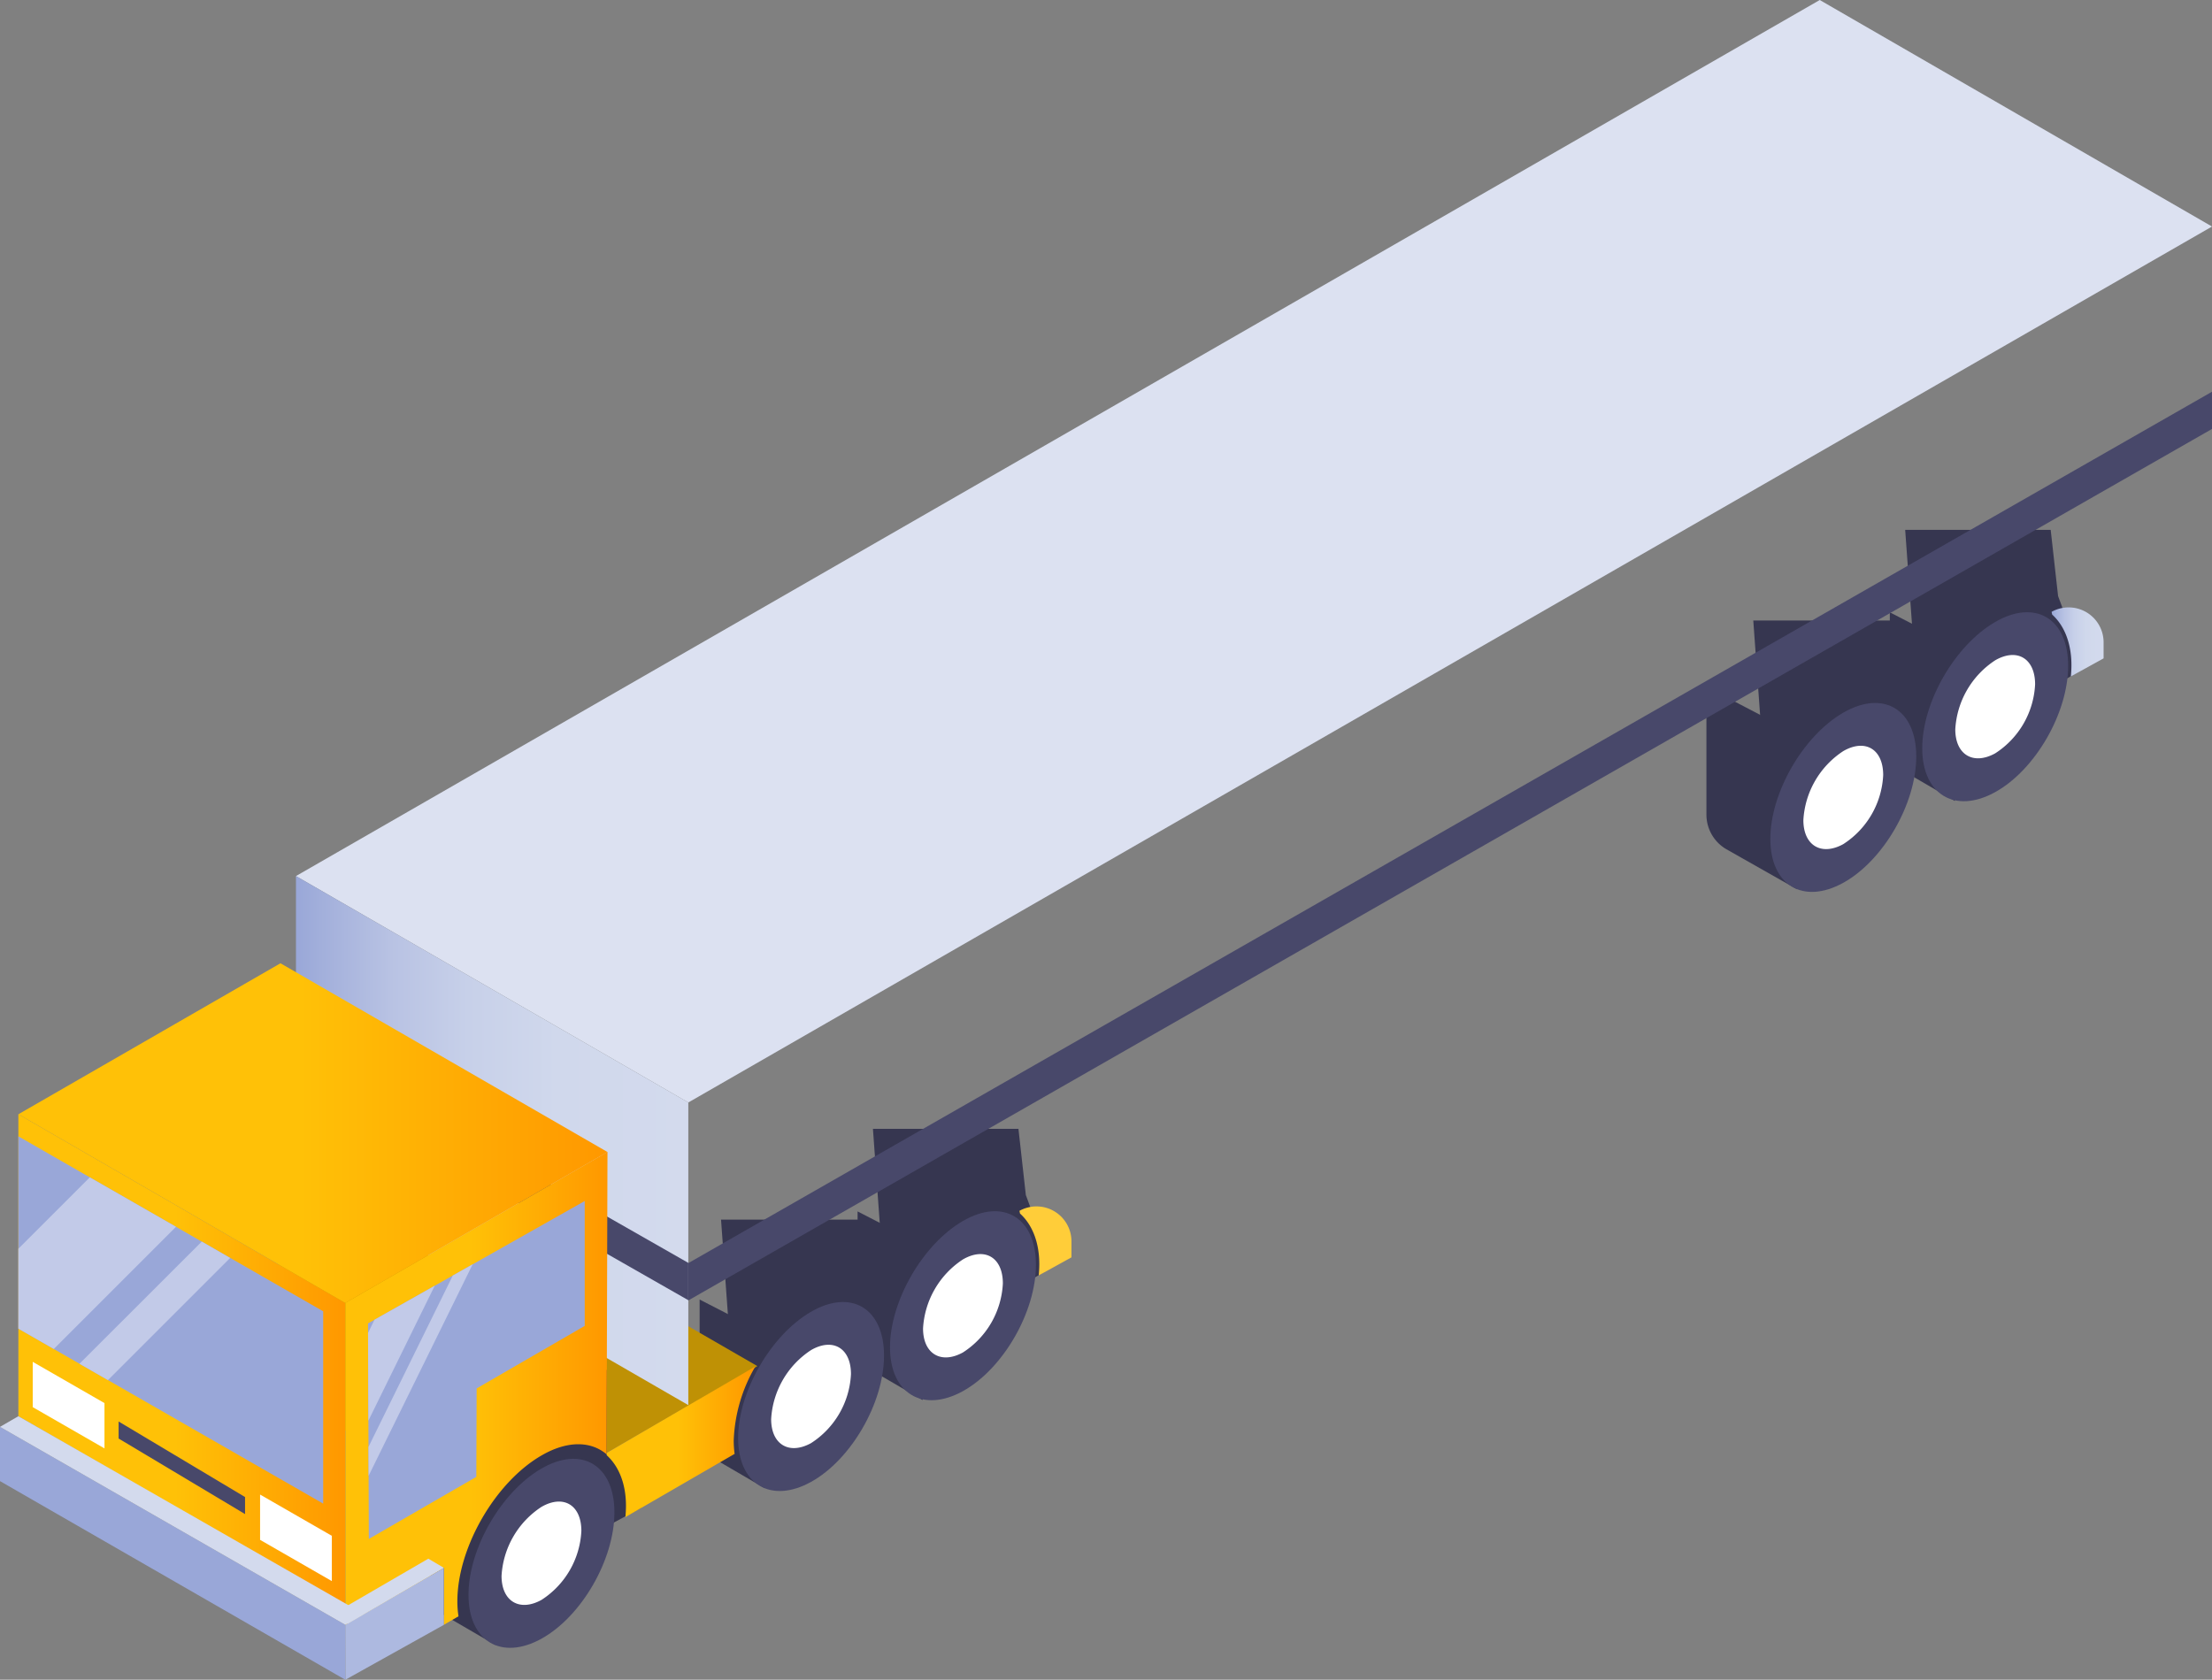 <svg xmlns="http://www.w3.org/2000/svg" xmlns:xlink="http://www.w3.org/1999/xlink" width="330.458" height="250.975" viewBox="0 0 330.458 250.975"><rect x="0" y="0" width="330.458" height="250.975" fill="#808080" stroke="none"/><defs><linearGradient id="a" x1="0.001" y1="0.499" x2="1.001" y2="0.499" gradientUnits="objectBoundingBox"><stop offset="0" stop-color="#99a7d8"/><stop offset="0.062" stop-color="#a2afdb"/><stop offset="0.24" stop-color="#b8c2e3"/><stop offset="0.437" stop-color="#c7d0e9"/><stop offset="0.666" stop-color="#d0d8ec"/><stop offset="1" stop-color="#d3daed"/></linearGradient><linearGradient id="b" x1="0" y1="0.5" x2="1" y2="0.5" xlink:href="#a"/><linearGradient id="d" y1="0.5" x2="1" y2="0.5" gradientUnits="objectBoundingBox"><stop offset="0.479" stop-color="#ffc107"/><stop offset="0.996" stop-color="#ff9800"/></linearGradient><linearGradient id="e" x1="0" y1="0.5" x2="1" y2="0.5" xlink:href="#d"/><linearGradient id="f" x1="0" y1="0.5" x2="1" y2="0.5" xlink:href="#d"/><linearGradient id="g" x1="-0.001" y1="0.5" x2="0.999" y2="0.5" xlink:href="#d"/></defs><g transform="translate(0 0)"><path d="M646.986,242.232,622.635,256.87l-2.546-35.22h21.738l4.1,8.34.084,3.969Z" transform="translate(-512.371 -39.422)" fill="#363650"/><path d="M627.893,256.966l-6.749-3.936a5.983,5.983,0,0,1-2.964-5.175V228.78l9.73,5.007Z" transform="translate(-513.66 -34.611)" fill="#363650"/><path d="M641.984,249.106l-6.749-3.936A5.982,5.982,0,0,1,632.27,240V220.92l9.73,5.007Z" transform="translate(-504.153 -39.915)" fill="#363650"/><path d="M632.513,230.456c-6,3.467-10.9,11.958-10.9,18.874s4.907,9.864,10.9,6.548,10.9-11.824,10.9-18.874C643.415,229.937,638.508,226.989,632.513,230.456Z" transform="translate(-511.346 -34.462)" fill="#48486a"/><path d="M630.522,233.61a13.2,13.2,0,0,0-5.962,10.316c0,3.785,2.679,5.393,5.962,3.584a13,13,0,0,0,5.962-10.316C636.484,233.325,633.8,231.717,630.522,233.61Z" transform="translate(-509.355 -31.888)" fill="#fff"/><path d="M660.536,234.132,636.186,248.77l-2.546-35.22h21.738l1.105,9.9,1.256,3.383Z" transform="translate(-503.229 -44.888)" fill="#363650"/><path d="M646.063,222.356c-6,3.467-10.9,11.958-10.9,18.874s4.907,9.864,10.9,6.548,10.9-11.824,10.9-18.874C656.965,221.837,652.058,218.889,646.063,222.356Z" transform="translate(-502.203 -39.927)" fill="#48486a"/><path d="M644.072,225.52a13.2,13.2,0,0,0-5.962,10.316c0,3.785,2.679,5.393,5.962,3.584a13,13,0,0,0,5.962-10.316C650.034,225.235,647.355,223.627,644.072,225.52Z" transform="translate(-500.213 -37.347)" fill="#fff"/><path d="M646.71,221.14l.084.4c1.708,1.541,2.88,4.1,2.88,7.57,0,.553-.034,1.105-.084,1.675l4.89-2.7v-2.378a5.227,5.227,0,0,0-7.771-4.572Z" transform="translate(-494.41 -40.219)" fill="#ffcd39"/><path d="M739.066,188.782,714.716,203.42,712.17,168.2h21.738l4.1,8.34.084,3.986Z" transform="translate(-450.242 -75.487)" fill="#363650"/><path d="M721.505,204.349l-10.551-5.979a5.983,5.983,0,0,1-2.964-5.175V174.12l13.532,7.051Z" transform="translate(-453.062 -71.492)" fill="#363650"/><path d="M734.064,195.656l-6.749-3.936a5.983,5.983,0,0,1-2.964-5.175V167.47l9.73,5.007Z" transform="translate(-442.024 -75.979)" fill="#363650"/><path d="M724.593,177c-6,3.467-10.9,11.958-10.9,18.874s4.907,9.864,10.9,6.548,10.9-11.824,10.9-18.874S730.588,173.552,724.593,177Z" transform="translate(-449.216 -70.522)" fill="#48486a"/><path d="M722.6,180.17a13.2,13.2,0,0,0-5.962,10.316c0,3.785,2.68,5.393,5.962,3.584a13,13,0,0,0,5.962-10.316C728.564,179.885,725.885,178.277,722.6,180.17Z" transform="translate(-447.226 -67.946)" fill="#fff"/><path d="M752.616,180.692,728.266,195.33l-2.546-35.22h21.738l1.105,9.9,1.256,3.366Z" transform="translate(-441.099 -80.945)" fill="#363650"/><path d="M738.143,168.916c-6,3.467-10.9,11.958-10.9,18.874s4.907,9.864,10.9,6.548,10.9-11.824,10.9-18.874C749.045,168.4,744.138,165.449,738.143,168.916Z" transform="translate(-440.074 -75.985)" fill="#48486a"/><path d="M736.152,172.069a13.2,13.2,0,0,0-5.962,10.316c0,3.785,2.68,5.393,5.962,3.584a13,13,0,0,0,5.962-10.316C742.114,171.8,739.435,170.176,736.152,172.069Z" transform="translate(-438.083 -73.41)" fill="#fff"/><path d="M738.78,167.7l.084.4c1.708,1.541,2.88,4.1,2.88,7.57,0,.553-.034,1.105-.084,1.675l4.89-2.7v-2.378a5.221,5.221,0,0,0-7.771-4.572Z" transform="translate(-432.287 -76.276)" fill="url(#a)"/><path d="M570.78,240.439l39.155-22.559,48.852,28.2-39.155,22.559Z" transform="translate(-545.642 -41.966)" fill="#bf9105"/><path d="M623.816,255.659l-24.652,13.23-2.244-33.83h21.755l-.05,12.611,2.395.67Z" transform="translate(-528.005 -30.374)" fill="#363650"/><path d="M603.88,270.956l-9.73-5.661V242.77l9.73,5.007Z" transform="translate(-529.874 -25.172)" fill="#363650"/><path d="M640.786,277.567l227.63-130.88-58.6-33.846L582.17,243.737Z" transform="translate(-537.957 -112.84)" fill="#dce1f1"/><path d="M640.786,224.83v45.218L582.17,236.2V191Z" transform="translate(-537.957 -60.103)" fill="url(#b)"/><path d="M617.17,309.148l227.63-130.9v-45.2L617.17,263.93Z" transform="translate(-514.341 -99.204)" fill="url(#b)"/><path d="M617.17,283.561,844.8,153.35v-5.56L617.17,277.984Z" transform="translate(-514.341 -89.258)" fill="#48486a"/><path d="M635.334,241.451,590.25,215.727V210.15l45.084,25.724Z" transform="translate(-532.505 -47.182)" fill="#48486a"/><path d="M555.77,240.14v8.106l51.582,29.676v-8.206Z" transform="translate(-555.77 -26.947)" fill="#99a7d8"/><path d="M586.587,269.434l14.721-8.206V252.72l-14.738,8.508Z" transform="translate(-534.988 -18.458)" fill="#adb9e0"/><path d="M557.41,212.25l48.835,28.2V285.57l-48.835-28.2Z" transform="translate(-554.664 -45.765)" fill="url(#d)"/><path d="M557.41,214.22l45.536,26.143V269.1L557.41,242.958Z" transform="translate(-554.664 -44.436)" fill="#99a7d8"/><path d="M578.97,246.18l10.718,6.163v6.766l-10.718-6.163Z" transform="translate(-540.116 -22.871)" fill="#fff"/><path d="M566.35,239.66l18.891,11.288v2.546L566.35,242.206Z" transform="translate(-548.631 -27.27)" fill="#48486a"/><path d="M558.69,234.34l10.718,6.163v6.766l-10.718-6.163Z" transform="translate(-553.8 -30.86)" fill="#fff"/><path d="M603.478,284.994a13.8,13.8,0,0,1-.167-2.261c0-7.988,5.661-17.786,12.577-21.772,3.9-2.261,7.4-2.144,9.713-.167l.134-45.184L586.58,238.169V286.25l14.738-8.508v8.508Z" transform="translate(-534.982 -43.498)" fill="url(#e)"/><path d="M608.463,244.446c-6,3.467-10.9,11.958-10.9,18.874s4.907,9.864,10.9,6.548,10.9-11.824,10.9-18.874C619.365,243.927,614.458,240.979,608.463,244.446Z" transform="translate(-527.573 -25.022)" fill="#48486a"/><path d="M606.472,247.6a13.2,13.2,0,0,0-5.962,10.316c0,3.785,2.68,5.393,5.962,3.584a13,13,0,0,0,5.962-10.316C612.434,247.315,609.755,245.707,606.472,247.6Z" transform="translate(-525.582 -22.449)" fill="#fff"/><path d="M557.41,221.339l39.155-22.559,48.852,28.2-39.172,22.559Z" transform="translate(-554.664 -54.853)" fill="url(#f)"/><path d="M588.6,238.278l32.373-18.288v18.657l-16.145,9.345-.05,13.214-16.061,9.278Z" transform="translate(-533.619 -40.542)" fill="#99a7d8"/><path d="M629,247.813a14.877,14.877,0,0,1-.134-1.976A23.51,23.51,0,0,1,632.1,234.75L609.89,247.679v.335c1.708,1.541,2.88,4.1,2.88,7.57,0,.553-.033,1.105-.084,1.675Z" transform="translate(-519.254 -30.583)" fill="url(#g)"/><path d="M558.516,239.19l-2.746,1.591,51.582,29.576,2.78-1.608Z" transform="translate(-555.77 -27.588)" fill="#d3daed"/><path d="M602.117,253.273l-2.328-1.373-14.419,8.374,2.361,1.357Z" transform="translate(-535.798 -19.012)" fill="#d3daed"/><g transform="translate(2.746 175.914)"><path d="M585.368,226.055l-4.237-2.445L562.86,241.865l4.254,2.445Z" transform="translate(-553.733 -214.014)" fill="#c2cae8"/><path d="M568.078,217.88,557.41,228.548v11.941l5.292,3.031,18.255-18.255Z" transform="translate(-557.41 -217.88)" fill="#c2cae8"/></g><g transform="translate(54.981 188.91)"><path d="M604.2,225.64l-2.964,1.675L588.64,252.921l.017,4.321Z" transform="translate(-588.573 -225.64)" fill="#c2cae8"/><path d="M588.6,234.6l.05,13.113,9.914-20.164-8.993,5.074Z" transform="translate(-588.6 -224.351)" fill="#c2cae8"/></g></g></svg>